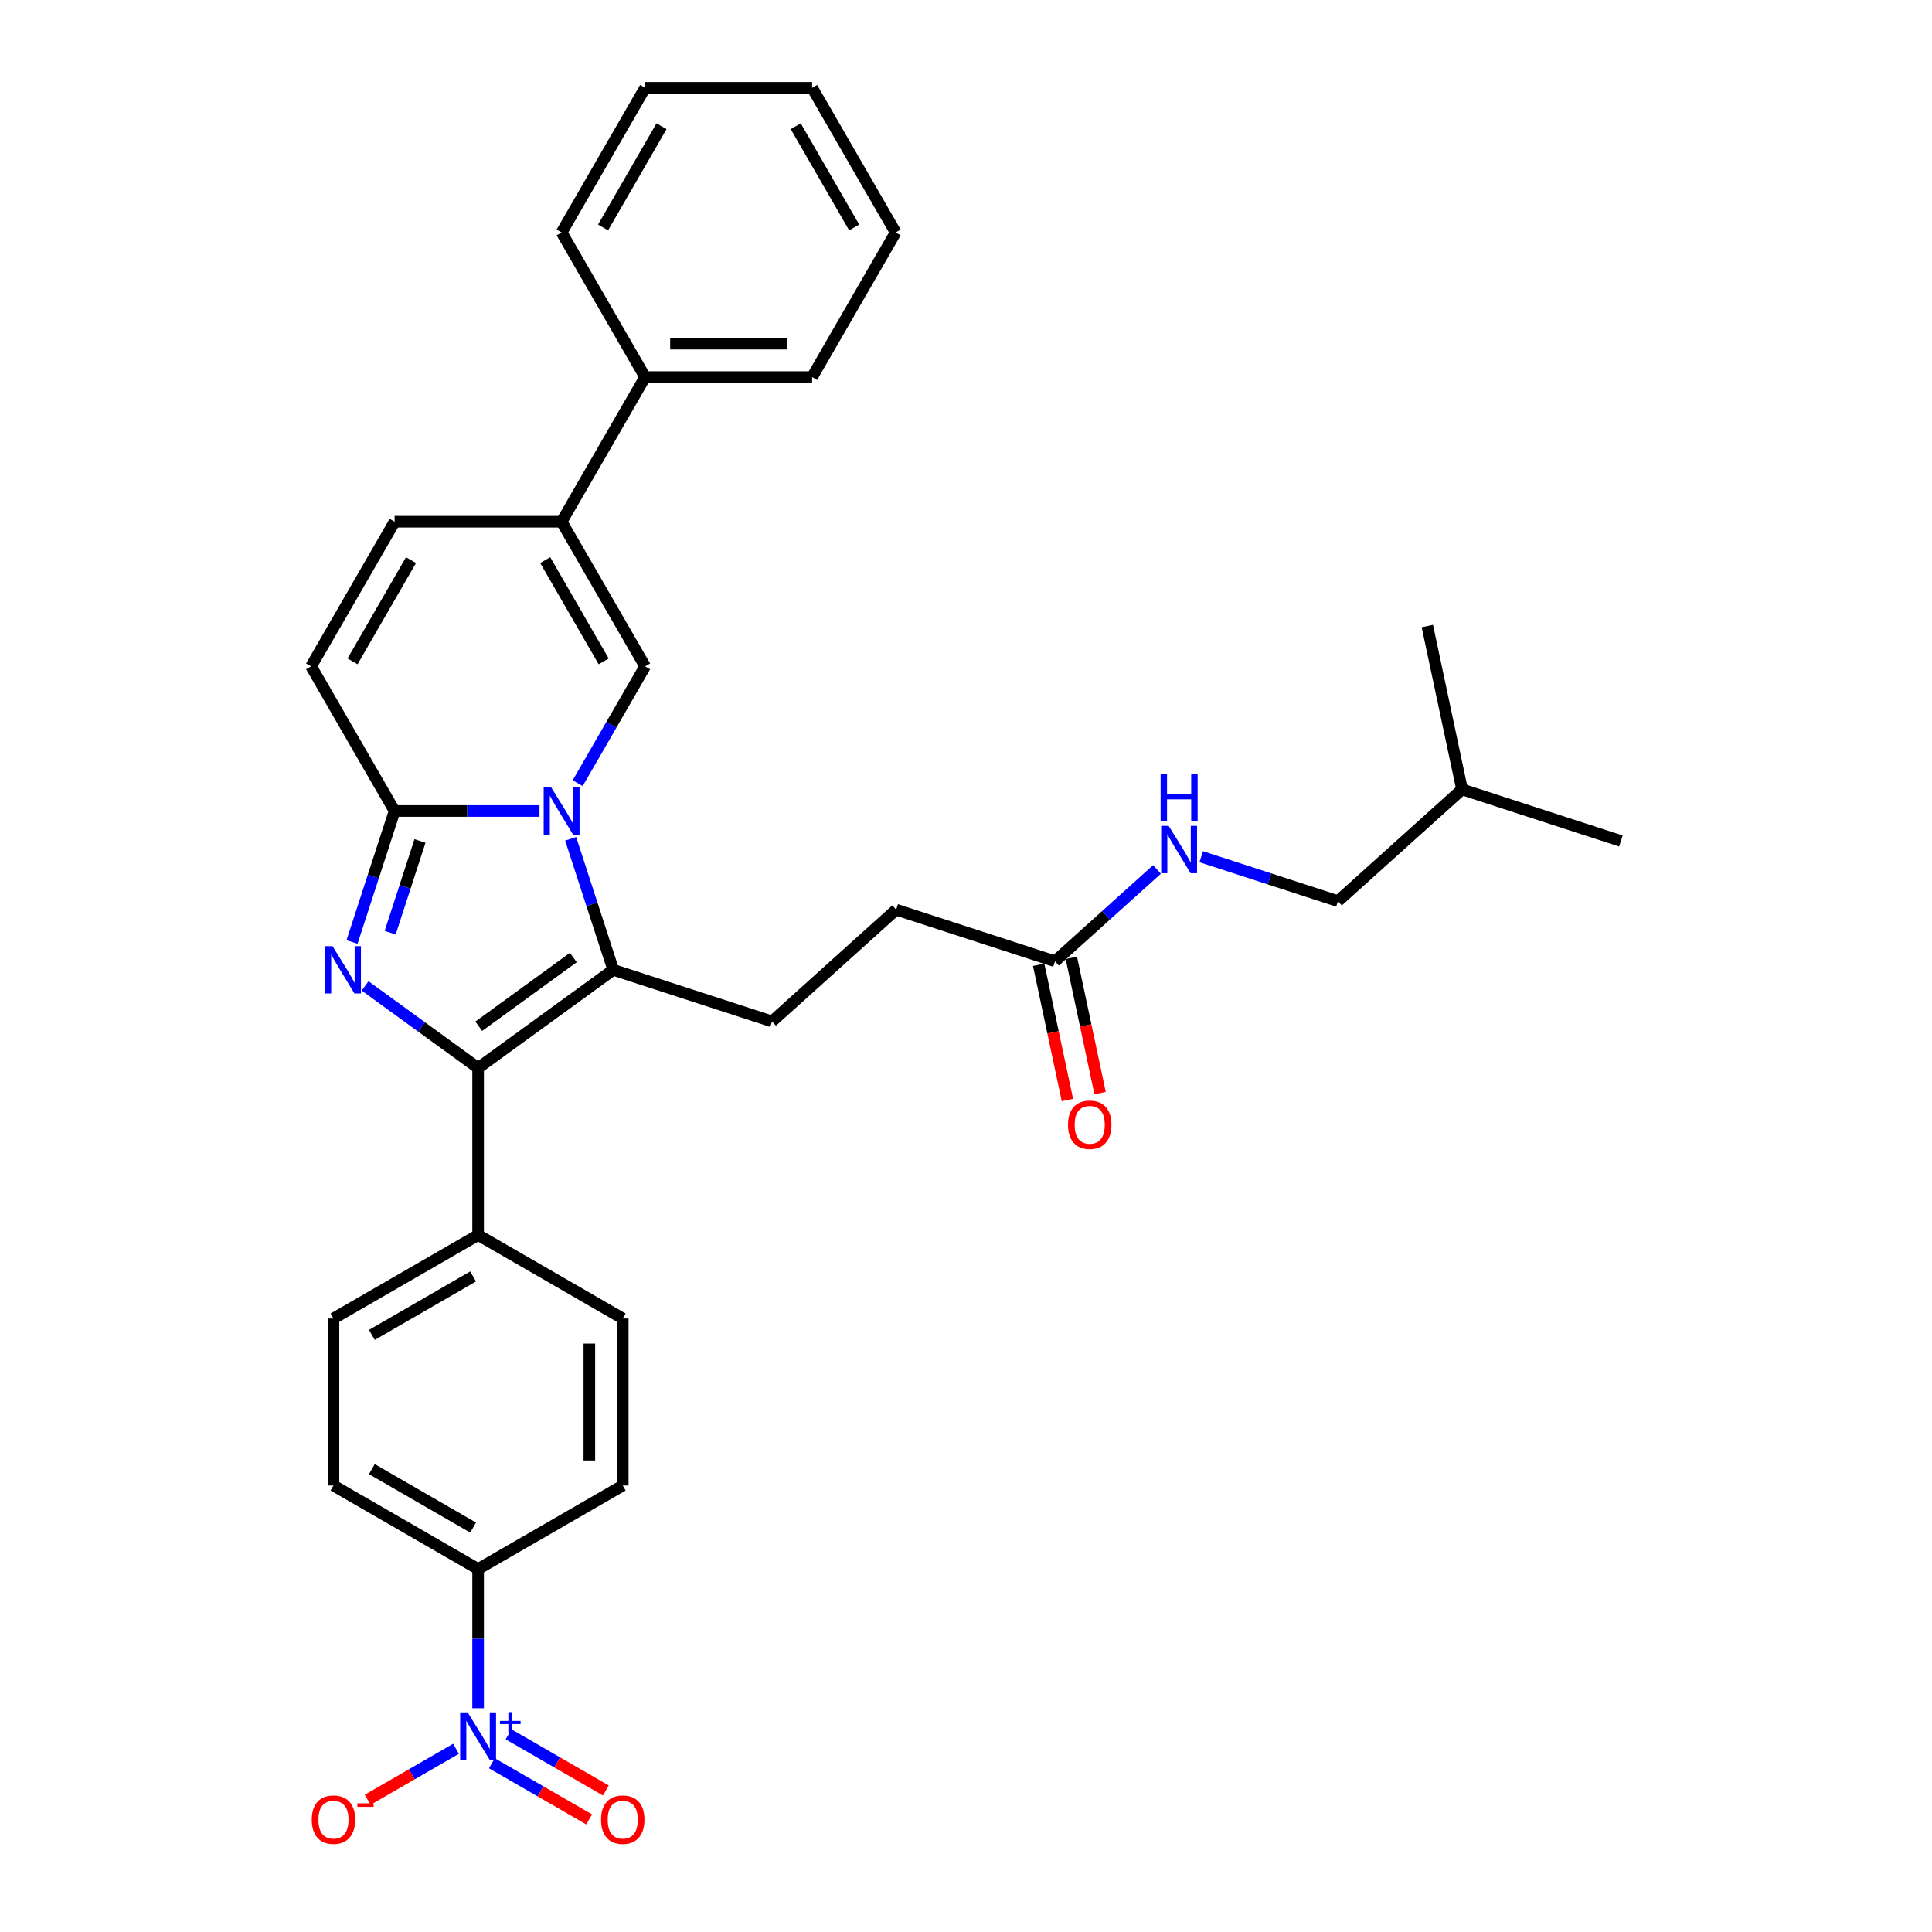 <?xml version='1.0' encoding='iso-8859-1'?>
<svg version='1.1' baseProfile='full'
              xmlns='http://www.w3.org/2000/svg'
                      xmlns:rdkit='http://www.rdkit.org/xml'
                      xmlns:xlink='http://www.w3.org/1999/xlink'
                  xml:space='preserve'
width='1000px' height='1000px' viewBox='0 0 1000 1000'>
<!-- END OF HEADER -->
<rect style='opacity:1.0;fill:#FFFFFF;stroke:none' width='1000' height='1000' x='0' y='0'> </rect>
<path class='bond-1' d='M 279.245,419.767 L 241.746,419.767' style='fill:none;fill-rule:evenodd;stroke:#0000FF;stroke-width:6px;stroke-linecap:butt;stroke-linejoin:miter;stroke-opacity:1' />
<path class='bond-1' d='M 241.746,419.767 L 204.247,419.767' style='fill:none;fill-rule:evenodd;stroke:#000000;stroke-width:6px;stroke-linecap:butt;stroke-linejoin:miter;stroke-opacity:1' />
<path class='bond-2' d='M 295.37,434.168 L 306.387,468.074' style='fill:none;fill-rule:evenodd;stroke:#0000FF;stroke-width:6px;stroke-linecap:butt;stroke-linejoin:miter;stroke-opacity:1' />
<path class='bond-2' d='M 306.387,468.074 L 317.403,501.979' style='fill:none;fill-rule:evenodd;stroke:#000000;stroke-width:6px;stroke-linecap:butt;stroke-linejoin:miter;stroke-opacity:1' />
<path class='bond-4' d='M 299.005,405.365 L 316.459,375.135' style='fill:none;fill-rule:evenodd;stroke:#0000FF;stroke-width:6px;stroke-linecap:butt;stroke-linejoin:miter;stroke-opacity:1' />
<path class='bond-4' d='M 316.459,375.135 L 333.912,344.904' style='fill:none;fill-rule:evenodd;stroke:#000000;stroke-width:6px;stroke-linecap:butt;stroke-linejoin:miter;stroke-opacity:1' />
<path class='bond-0' d='M 182.214,487.578 L 193.23,453.672' style='fill:none;fill-rule:evenodd;stroke:#0000FF;stroke-width:6px;stroke-linecap:butt;stroke-linejoin:miter;stroke-opacity:1' />
<path class='bond-0' d='M 193.23,453.672 L 204.247,419.767' style='fill:none;fill-rule:evenodd;stroke:#000000;stroke-width:6px;stroke-linecap:butt;stroke-linejoin:miter;stroke-opacity:1' />
<path class='bond-0' d='M 201.961,482.749 L 209.673,459.015' style='fill:none;fill-rule:evenodd;stroke:#0000FF;stroke-width:6px;stroke-linecap:butt;stroke-linejoin:miter;stroke-opacity:1' />
<path class='bond-0' d='M 209.673,459.015 L 217.384,435.281' style='fill:none;fill-rule:evenodd;stroke:#000000;stroke-width:6px;stroke-linecap:butt;stroke-linejoin:miter;stroke-opacity:1' />
<path class='bond-32' d='M 188.979,510.295 L 218.224,531.542' style='fill:none;fill-rule:evenodd;stroke:#0000FF;stroke-width:6px;stroke-linecap:butt;stroke-linejoin:miter;stroke-opacity:1' />
<path class='bond-32' d='M 218.224,531.542 L 247.469,552.79' style='fill:none;fill-rule:evenodd;stroke:#000000;stroke-width:6px;stroke-linecap:butt;stroke-linejoin:miter;stroke-opacity:1' />
<path class='bond-7' d='M 204.247,419.767 L 161.025,344.904' style='fill:none;fill-rule:evenodd;stroke:#000000;stroke-width:6px;stroke-linecap:butt;stroke-linejoin:miter;stroke-opacity:1' />
<path class='bond-3' d='M 317.403,501.979 L 247.469,552.79' style='fill:none;fill-rule:evenodd;stroke:#000000;stroke-width:6px;stroke-linecap:butt;stroke-linejoin:miter;stroke-opacity:1' />
<path class='bond-3' d='M 296.751,495.614 L 247.797,531.181' style='fill:none;fill-rule:evenodd;stroke:#000000;stroke-width:6px;stroke-linecap:butt;stroke-linejoin:miter;stroke-opacity:1' />
<path class='bond-9' d='M 317.403,501.979 L 399.616,528.692' style='fill:none;fill-rule:evenodd;stroke:#000000;stroke-width:6px;stroke-linecap:butt;stroke-linejoin:miter;stroke-opacity:1' />
<path class='bond-10' d='M 247.469,552.79 L 247.469,639.233' style='fill:none;fill-rule:evenodd;stroke:#000000;stroke-width:6px;stroke-linecap:butt;stroke-linejoin:miter;stroke-opacity:1' />
<path class='bond-6' d='M 333.912,344.904 L 290.691,270.042' style='fill:none;fill-rule:evenodd;stroke:#000000;stroke-width:6px;stroke-linecap:butt;stroke-linejoin:miter;stroke-opacity:1' />
<path class='bond-6' d='M 312.457,342.319 L 282.201,289.916' style='fill:none;fill-rule:evenodd;stroke:#000000;stroke-width:6px;stroke-linecap:butt;stroke-linejoin:miter;stroke-opacity:1' />
<path class='bond-5' d='M 247.469,884.163 L 247.469,848.142' style='fill:none;fill-rule:evenodd;stroke:#0000FF;stroke-width:6px;stroke-linecap:butt;stroke-linejoin:miter;stroke-opacity:1' />
<path class='bond-5' d='M 247.469,848.142 L 247.469,812.121' style='fill:none;fill-rule:evenodd;stroke:#000000;stroke-width:6px;stroke-linecap:butt;stroke-linejoin:miter;stroke-opacity:1' />
<path class='bond-12' d='M 236.024,905.172 L 213.16,918.373' style='fill:none;fill-rule:evenodd;stroke:#0000FF;stroke-width:6px;stroke-linecap:butt;stroke-linejoin:miter;stroke-opacity:1' />
<path class='bond-12' d='M 213.16,918.373 L 190.297,931.573' style='fill:none;fill-rule:evenodd;stroke:#FF0000;stroke-width:6px;stroke-linecap:butt;stroke-linejoin:miter;stroke-opacity:1' />
<path class='bond-14' d='M 254.592,912.659 L 279.766,927.193' style='fill:none;fill-rule:evenodd;stroke:#0000FF;stroke-width:6px;stroke-linecap:butt;stroke-linejoin:miter;stroke-opacity:1' />
<path class='bond-14' d='M 279.766,927.193 L 304.941,941.728' style='fill:none;fill-rule:evenodd;stroke:#FF0000;stroke-width:6px;stroke-linecap:butt;stroke-linejoin:miter;stroke-opacity:1' />
<path class='bond-14' d='M 263.236,897.686 L 288.411,912.221' style='fill:none;fill-rule:evenodd;stroke:#0000FF;stroke-width:6px;stroke-linecap:butt;stroke-linejoin:miter;stroke-opacity:1' />
<path class='bond-14' d='M 288.411,912.221 L 313.585,926.755' style='fill:none;fill-rule:evenodd;stroke:#FF0000;stroke-width:6px;stroke-linecap:butt;stroke-linejoin:miter;stroke-opacity:1' />
<path class='bond-16' d='M 290.691,270.042 L 333.912,195.179' style='fill:none;fill-rule:evenodd;stroke:#000000;stroke-width:6px;stroke-linecap:butt;stroke-linejoin:miter;stroke-opacity:1' />
<path class='bond-33' d='M 290.691,270.042 L 204.247,270.042' style='fill:none;fill-rule:evenodd;stroke:#000000;stroke-width:6px;stroke-linecap:butt;stroke-linejoin:miter;stroke-opacity:1' />
<path class='bond-8' d='M 161.025,344.904 L 204.247,270.042' style='fill:none;fill-rule:evenodd;stroke:#000000;stroke-width:6px;stroke-linecap:butt;stroke-linejoin:miter;stroke-opacity:1' />
<path class='bond-8' d='M 182.481,342.319 L 212.736,289.916' style='fill:none;fill-rule:evenodd;stroke:#000000;stroke-width:6px;stroke-linecap:butt;stroke-linejoin:miter;stroke-opacity:1' />
<path class='bond-22' d='M 399.616,528.692 L 463.856,470.85' style='fill:none;fill-rule:evenodd;stroke:#000000;stroke-width:6px;stroke-linecap:butt;stroke-linejoin:miter;stroke-opacity:1' />
<path class='bond-20' d='M 247.469,639.233 L 322.331,682.455' style='fill:none;fill-rule:evenodd;stroke:#000000;stroke-width:6px;stroke-linecap:butt;stroke-linejoin:miter;stroke-opacity:1' />
<path class='bond-21' d='M 247.469,639.233 L 172.606,682.455' style='fill:none;fill-rule:evenodd;stroke:#000000;stroke-width:6px;stroke-linecap:butt;stroke-linejoin:miter;stroke-opacity:1' />
<path class='bond-21' d='M 244.884,660.689 L 192.48,690.945' style='fill:none;fill-rule:evenodd;stroke:#000000;stroke-width:6px;stroke-linecap:butt;stroke-linejoin:miter;stroke-opacity:1' />
<path class='bond-11' d='M 247.469,812.121 L 172.606,768.899' style='fill:none;fill-rule:evenodd;stroke:#000000;stroke-width:6px;stroke-linecap:butt;stroke-linejoin:miter;stroke-opacity:1' />
<path class='bond-11' d='M 244.884,790.665 L 192.48,760.41' style='fill:none;fill-rule:evenodd;stroke:#000000;stroke-width:6px;stroke-linecap:butt;stroke-linejoin:miter;stroke-opacity:1' />
<path class='bond-34' d='M 247.469,812.121 L 322.331,768.899' style='fill:none;fill-rule:evenodd;stroke:#000000;stroke-width:6px;stroke-linecap:butt;stroke-linejoin:miter;stroke-opacity:1' />
<path class='bond-13' d='M 546.069,497.563 L 463.856,470.85' style='fill:none;fill-rule:evenodd;stroke:#000000;stroke-width:6px;stroke-linecap:butt;stroke-linejoin:miter;stroke-opacity:1' />
<path class='bond-15' d='M 546.069,497.563 L 572.466,473.794' style='fill:none;fill-rule:evenodd;stroke:#000000;stroke-width:6px;stroke-linecap:butt;stroke-linejoin:miter;stroke-opacity:1' />
<path class='bond-15' d='M 572.466,473.794 L 598.864,450.026' style='fill:none;fill-rule:evenodd;stroke:#0000FF;stroke-width:6px;stroke-linecap:butt;stroke-linejoin:miter;stroke-opacity:1' />
<path class='bond-17' d='M 537.613,499.36 L 545.055,534.367' style='fill:none;fill-rule:evenodd;stroke:#000000;stroke-width:6px;stroke-linecap:butt;stroke-linejoin:miter;stroke-opacity:1' />
<path class='bond-17' d='M 545.055,534.367 L 552.496,569.375' style='fill:none;fill-rule:evenodd;stroke:#FF0000;stroke-width:6px;stroke-linecap:butt;stroke-linejoin:miter;stroke-opacity:1' />
<path class='bond-17' d='M 554.524,495.765 L 561.965,530.773' style='fill:none;fill-rule:evenodd;stroke:#000000;stroke-width:6px;stroke-linecap:butt;stroke-linejoin:miter;stroke-opacity:1' />
<path class='bond-17' d='M 561.965,530.773 L 569.407,565.78' style='fill:none;fill-rule:evenodd;stroke:#FF0000;stroke-width:6px;stroke-linecap:butt;stroke-linejoin:miter;stroke-opacity:1' />
<path class='bond-23' d='M 621.754,443.439 L 657.138,454.936' style='fill:none;fill-rule:evenodd;stroke:#0000FF;stroke-width:6px;stroke-linecap:butt;stroke-linejoin:miter;stroke-opacity:1' />
<path class='bond-23' d='M 657.138,454.936 L 692.522,466.433' style='fill:none;fill-rule:evenodd;stroke:#000000;stroke-width:6px;stroke-linecap:butt;stroke-linejoin:miter;stroke-opacity:1' />
<path class='bond-24' d='M 333.912,195.179 L 420.356,195.179' style='fill:none;fill-rule:evenodd;stroke:#000000;stroke-width:6px;stroke-linecap:butt;stroke-linejoin:miter;stroke-opacity:1' />
<path class='bond-24' d='M 346.879,177.891 L 407.39,177.891' style='fill:none;fill-rule:evenodd;stroke:#000000;stroke-width:6px;stroke-linecap:butt;stroke-linejoin:miter;stroke-opacity:1' />
<path class='bond-25' d='M 333.912,195.179 L 290.691,120.317' style='fill:none;fill-rule:evenodd;stroke:#000000;stroke-width:6px;stroke-linecap:butt;stroke-linejoin:miter;stroke-opacity:1' />
<path class='bond-18' d='M 172.606,768.899 L 172.606,682.455' style='fill:none;fill-rule:evenodd;stroke:#000000;stroke-width:6px;stroke-linecap:butt;stroke-linejoin:miter;stroke-opacity:1' />
<path class='bond-19' d='M 322.331,768.899 L 322.331,682.455' style='fill:none;fill-rule:evenodd;stroke:#000000;stroke-width:6px;stroke-linecap:butt;stroke-linejoin:miter;stroke-opacity:1' />
<path class='bond-19' d='M 305.042,755.932 L 305.042,695.422' style='fill:none;fill-rule:evenodd;stroke:#000000;stroke-width:6px;stroke-linecap:butt;stroke-linejoin:miter;stroke-opacity:1' />
<path class='bond-26' d='M 692.522,466.433 L 756.762,408.591' style='fill:none;fill-rule:evenodd;stroke:#000000;stroke-width:6px;stroke-linecap:butt;stroke-linejoin:miter;stroke-opacity:1' />
<path class='bond-30' d='M 420.356,195.179 L 463.578,120.317' style='fill:none;fill-rule:evenodd;stroke:#000000;stroke-width:6px;stroke-linecap:butt;stroke-linejoin:miter;stroke-opacity:1' />
<path class='bond-29' d='M 290.691,120.317 L 333.912,45.455' style='fill:none;fill-rule:evenodd;stroke:#000000;stroke-width:6px;stroke-linecap:butt;stroke-linejoin:miter;stroke-opacity:1' />
<path class='bond-29' d='M 312.146,117.732 L 342.402,65.328' style='fill:none;fill-rule:evenodd;stroke:#000000;stroke-width:6px;stroke-linecap:butt;stroke-linejoin:miter;stroke-opacity:1' />
<path class='bond-27' d='M 756.762,408.591 L 838.975,435.303' style='fill:none;fill-rule:evenodd;stroke:#000000;stroke-width:6px;stroke-linecap:butt;stroke-linejoin:miter;stroke-opacity:1' />
<path class='bond-28' d='M 756.762,408.591 L 738.789,324.036' style='fill:none;fill-rule:evenodd;stroke:#000000;stroke-width:6px;stroke-linecap:butt;stroke-linejoin:miter;stroke-opacity:1' />
<path class='bond-31' d='M 333.912,45.455 L 420.356,45.455' style='fill:none;fill-rule:evenodd;stroke:#000000;stroke-width:6px;stroke-linecap:butt;stroke-linejoin:miter;stroke-opacity:1' />
<path class='bond-35' d='M 463.578,120.317 L 420.356,45.455' style='fill:none;fill-rule:evenodd;stroke:#000000;stroke-width:6px;stroke-linecap:butt;stroke-linejoin:miter;stroke-opacity:1' />
<path class='bond-35' d='M 442.122,117.732 L 411.867,65.328' style='fill:none;fill-rule:evenodd;stroke:#000000;stroke-width:6px;stroke-linecap:butt;stroke-linejoin:miter;stroke-opacity:1' />
<path  class='atom-0' d='M 285.279 407.526
L 293.301 420.493
Q 294.096 421.772, 295.376 424.089
Q 296.655 426.406, 296.724 426.544
L 296.724 407.526
L 299.975 407.526
L 299.975 432.007
L 296.621 432.007
L 288.011 417.83
Q 287.008 416.171, 285.936 414.269
Q 284.899 412.367, 284.588 411.779
L 284.588 432.007
L 281.407 432.007
L 281.407 407.526
L 285.279 407.526
' fill='#0000FF'/>
<path  class='atom-1' d='M 172.123 489.739
L 180.145 502.706
Q 180.94 503.985, 182.22 506.302
Q 183.499 508.618, 183.568 508.757
L 183.568 489.739
L 186.818 489.739
L 186.818 514.22
L 183.464 514.22
L 174.855 500.043
Q 173.852 498.383, 172.78 496.482
Q 171.743 494.58, 171.431 493.992
L 171.431 514.22
L 168.25 514.22
L 168.25 489.739
L 172.123 489.739
' fill='#0000FF'/>
<path  class='atom-6' d='M 242.057 886.324
L 250.079 899.291
Q 250.875 900.57, 252.154 902.887
Q 253.433 905.203, 253.502 905.342
L 253.502 886.324
L 256.753 886.324
L 256.753 910.805
L 253.399 910.805
L 244.789 896.628
Q 243.786 894.968, 242.714 893.067
Q 241.677 891.165, 241.366 890.577
L 241.366 910.805
L 238.185 910.805
L 238.185 886.324
L 242.057 886.324
' fill='#0000FF'/>
<path  class='atom-6' d='M 258.807 890.737
L 263.12 890.737
L 263.12 886.195
L 265.037 886.195
L 265.037 890.737
L 269.464 890.737
L 269.464 892.38
L 265.037 892.38
L 265.037 896.944
L 263.12 896.944
L 263.12 892.38
L 258.807 892.38
L 258.807 890.737
' fill='#0000FF'/>
<path  class='atom-13' d='M 161.369 941.856
Q 161.369 935.977, 164.273 932.692
Q 167.178 929.408, 172.606 929.408
Q 178.035 929.408, 180.939 932.692
Q 183.844 935.977, 183.844 941.856
Q 183.844 947.803, 180.905 951.191
Q 177.966 954.545, 172.606 954.545
Q 167.212 954.545, 164.273 951.191
Q 161.369 947.837, 161.369 941.856
M 172.606 951.779
Q 176.341 951.779, 178.346 949.29
Q 180.386 946.766, 180.386 941.856
Q 180.386 937.049, 178.346 934.629
Q 176.341 932.174, 172.606 932.174
Q 168.872 932.174, 166.832 934.594
Q 164.826 937.015, 164.826 941.856
Q 164.826 946.8, 166.832 949.29
Q 168.872 951.779, 172.606 951.779
' fill='#FF0000'/>
<path  class='atom-13' d='M 184.985 933.403
L 193.36 933.403
L 193.36 935.229
L 184.985 935.229
L 184.985 933.403
' fill='#FF0000'/>
<path  class='atom-15' d='M 311.093 941.856
Q 311.093 935.977, 313.998 932.692
Q 316.902 929.408, 322.331 929.408
Q 327.76 929.408, 330.664 932.692
Q 333.569 935.977, 333.569 941.856
Q 333.569 947.803, 330.63 951.191
Q 327.691 954.545, 322.331 954.545
Q 316.937 954.545, 313.998 951.191
Q 311.093 947.837, 311.093 941.856
M 322.331 951.779
Q 326.066 951.779, 328.071 949.29
Q 330.111 946.766, 330.111 941.856
Q 330.111 937.049, 328.071 934.629
Q 326.066 932.174, 322.331 932.174
Q 318.597 932.174, 316.557 934.594
Q 314.551 937.015, 314.551 941.856
Q 314.551 946.8, 316.557 949.29
Q 318.597 951.779, 322.331 951.779
' fill='#FF0000'/>
<path  class='atom-16' d='M 604.898 427.48
L 612.92 440.447
Q 613.715 441.726, 614.994 444.043
Q 616.274 446.359, 616.343 446.498
L 616.343 427.48
L 619.593 427.48
L 619.593 451.961
L 616.239 451.961
L 607.629 437.784
Q 606.627 436.124, 605.555 434.223
Q 604.517 432.321, 604.206 431.733
L 604.206 451.961
L 601.025 451.961
L 601.025 427.48
L 604.898 427.48
' fill='#0000FF'/>
<path  class='atom-16' d='M 600.731 400.551
L 604.051 400.551
L 604.051 410.959
L 616.568 410.959
L 616.568 400.551
L 619.887 400.551
L 619.887 425.032
L 616.568 425.032
L 616.568 413.725
L 604.051 413.725
L 604.051 425.032
L 600.731 425.032
L 600.731 400.551
' fill='#0000FF'/>
<path  class='atom-18' d='M 552.804 582.186
Q 552.804 576.308, 555.708 573.023
Q 558.613 569.738, 564.042 569.738
Q 569.47 569.738, 572.375 573.023
Q 575.279 576.308, 575.279 582.186
Q 575.279 588.134, 572.34 591.522
Q 569.401 594.876, 564.042 594.876
Q 558.648 594.876, 555.708 591.522
Q 552.804 588.168, 552.804 582.186
M 564.042 592.11
Q 567.776 592.11, 569.781 589.62
Q 571.822 587.096, 571.822 582.186
Q 571.822 577.38, 569.781 574.96
Q 567.776 572.505, 564.042 572.505
Q 560.307 572.505, 558.267 574.925
Q 556.262 577.345, 556.262 582.186
Q 556.262 587.131, 558.267 589.62
Q 560.307 592.11, 564.042 592.11
' fill='#FF0000'/>
</svg>
